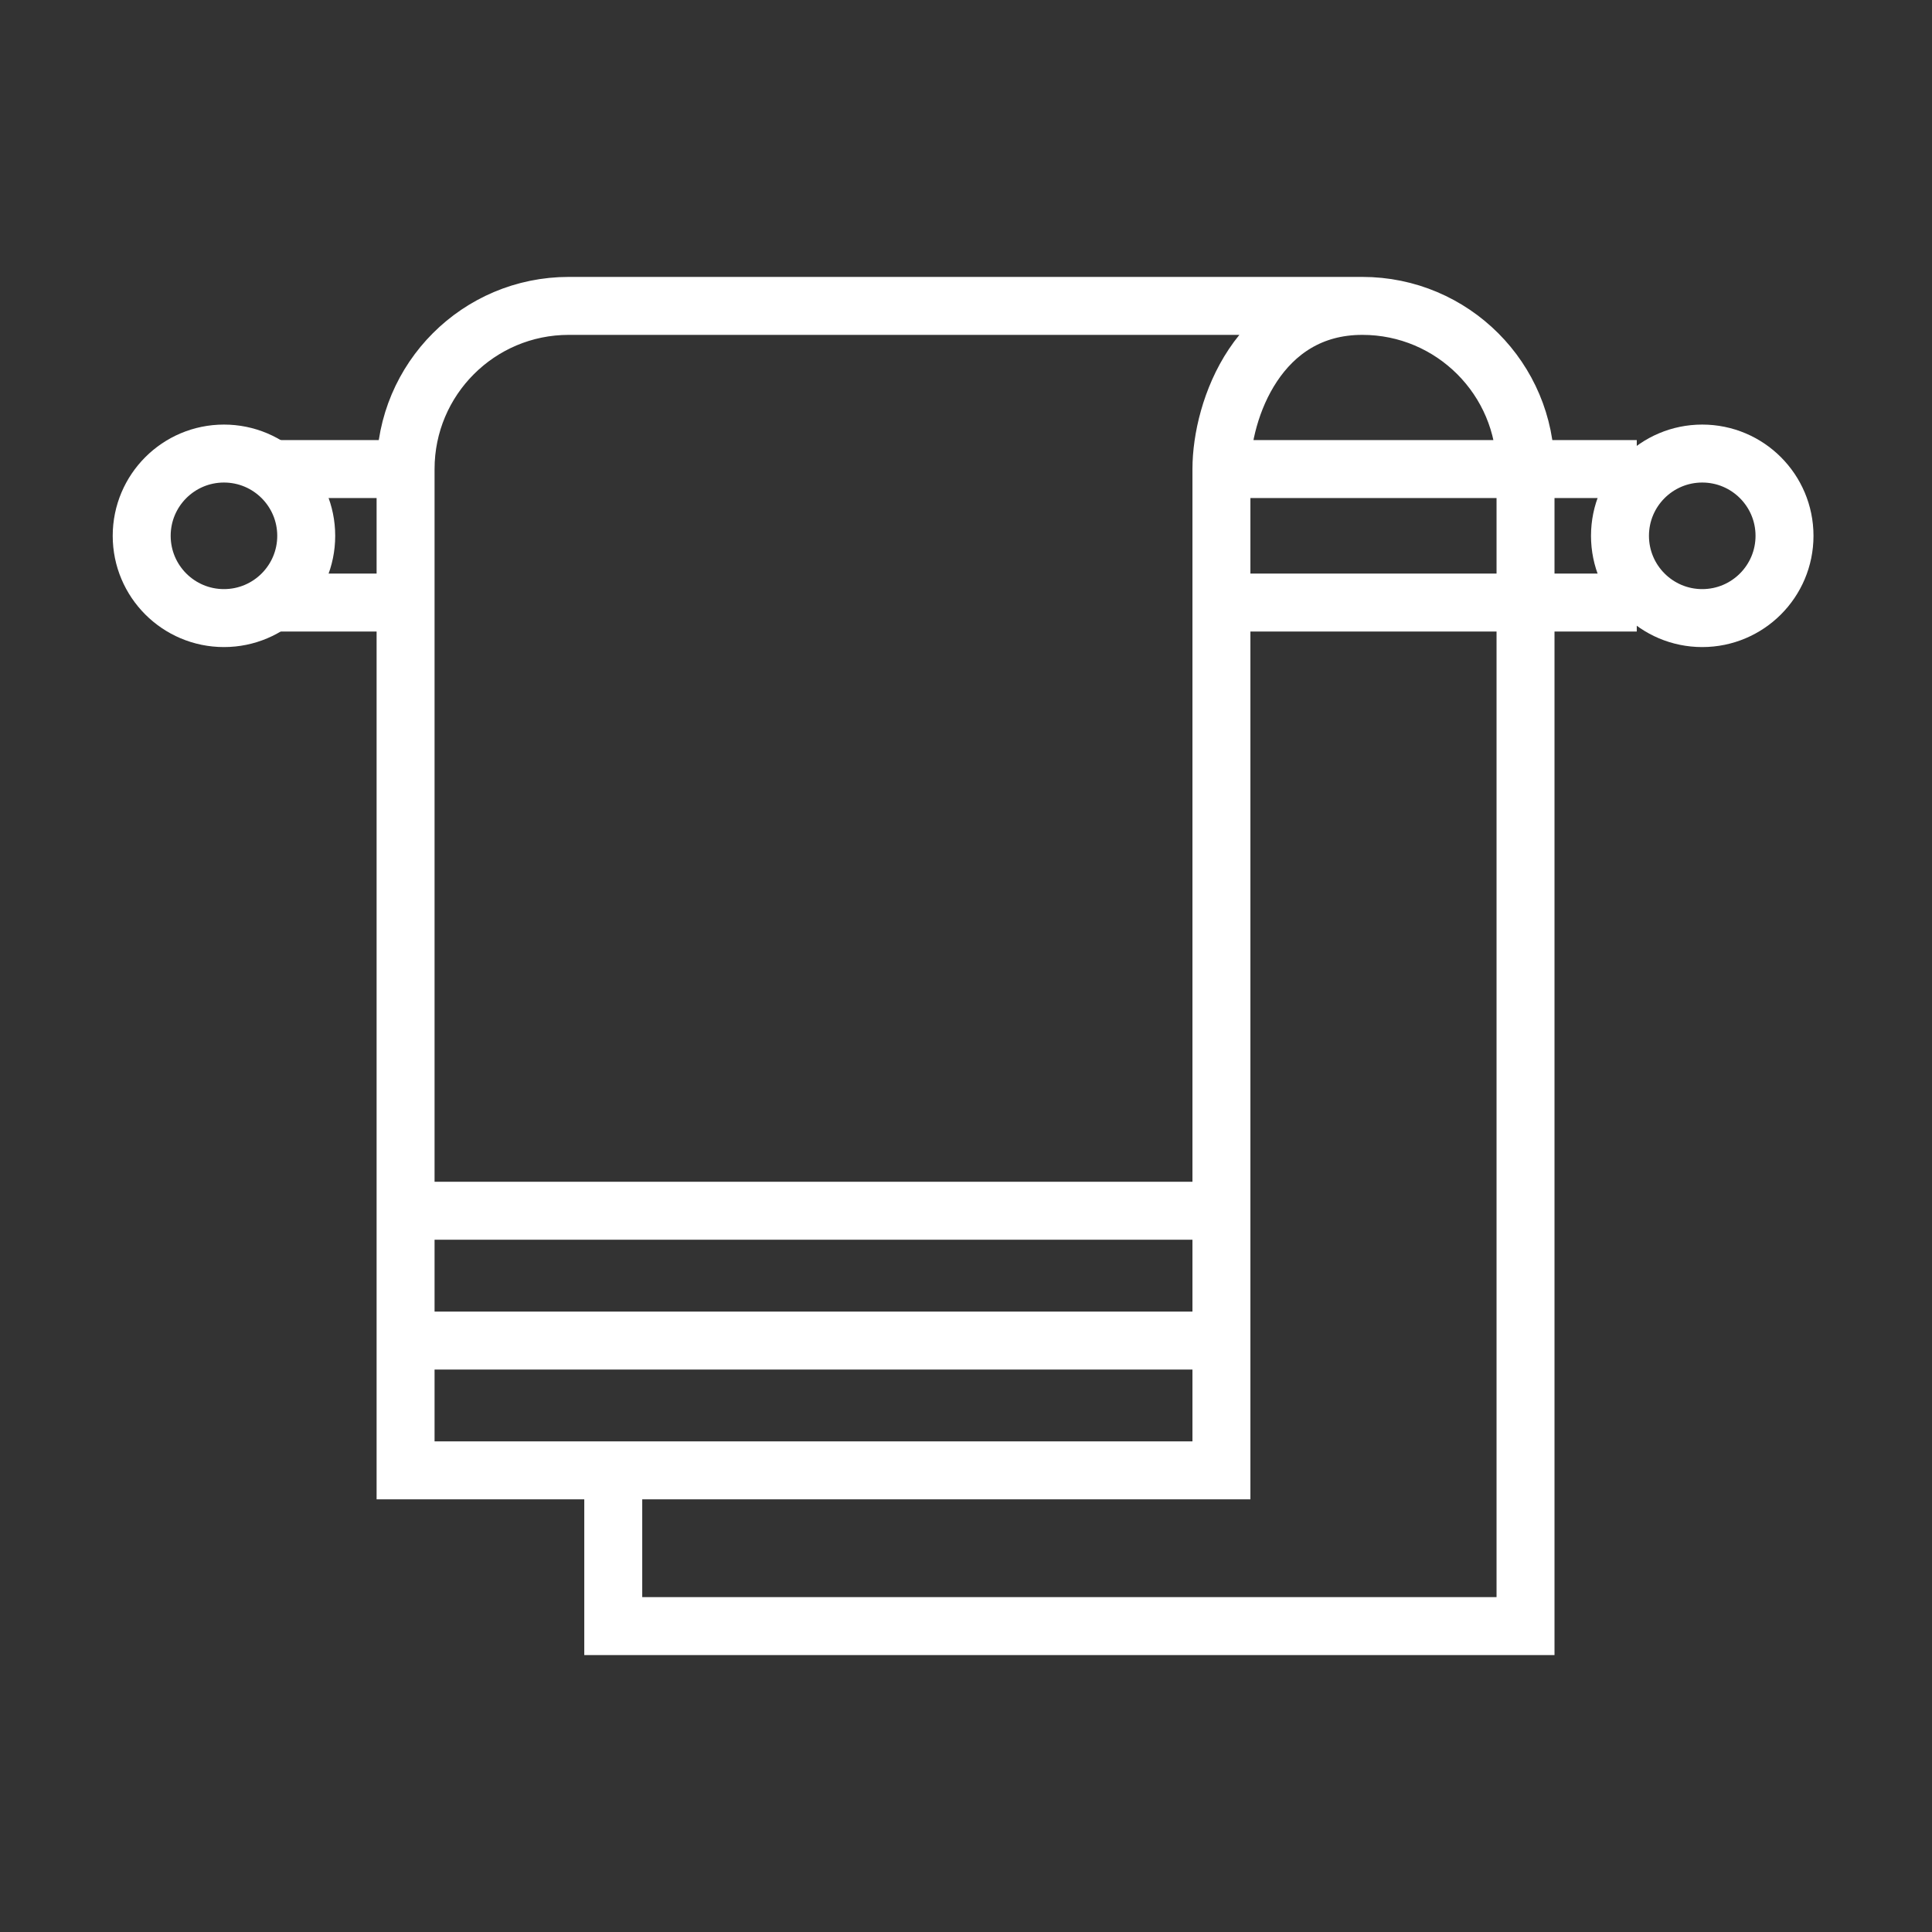 <?xml version="1.0" encoding="UTF-8"?> <svg xmlns="http://www.w3.org/2000/svg" width="100" height="100" viewBox="0 0 100 100" fill="none"><rect x="0" y="0" width="100" height="100" fill="#333333" stroke="none"/> <path d="M31.742 76.105V84.167H78.961V24.279C78.961 19.615 75.18 15.833 70.515 15.833V15.833M31.742 76.105H20.993V69.387M31.742 76.105H63.221V69.387M63.221 24.279C63.221 21.208 65.141 15.833 70.515 15.833M63.221 24.279V31.189M63.221 24.279H84.719M70.515 15.833H29.438C24.774 15.833 20.993 19.615 20.993 24.279V24.279M20.993 62.669H63.221M20.993 62.669V69.387M20.993 62.669V31.189M63.221 62.669V69.387M63.221 62.669V31.189M63.221 69.387H20.993M63.221 31.189H84.719M20.993 24.279H14.148M20.993 24.279V31.189M20.993 31.189H14.148" stroke="white" stroke-width="3"></path> <circle cx="11.592" cy="27.734" r="4.258" stroke="white" stroke-width="3"></circle> <circle cx="88.108" cy="27.734" r="4.258" stroke="white" stroke-width="3"></circle> </svg> 